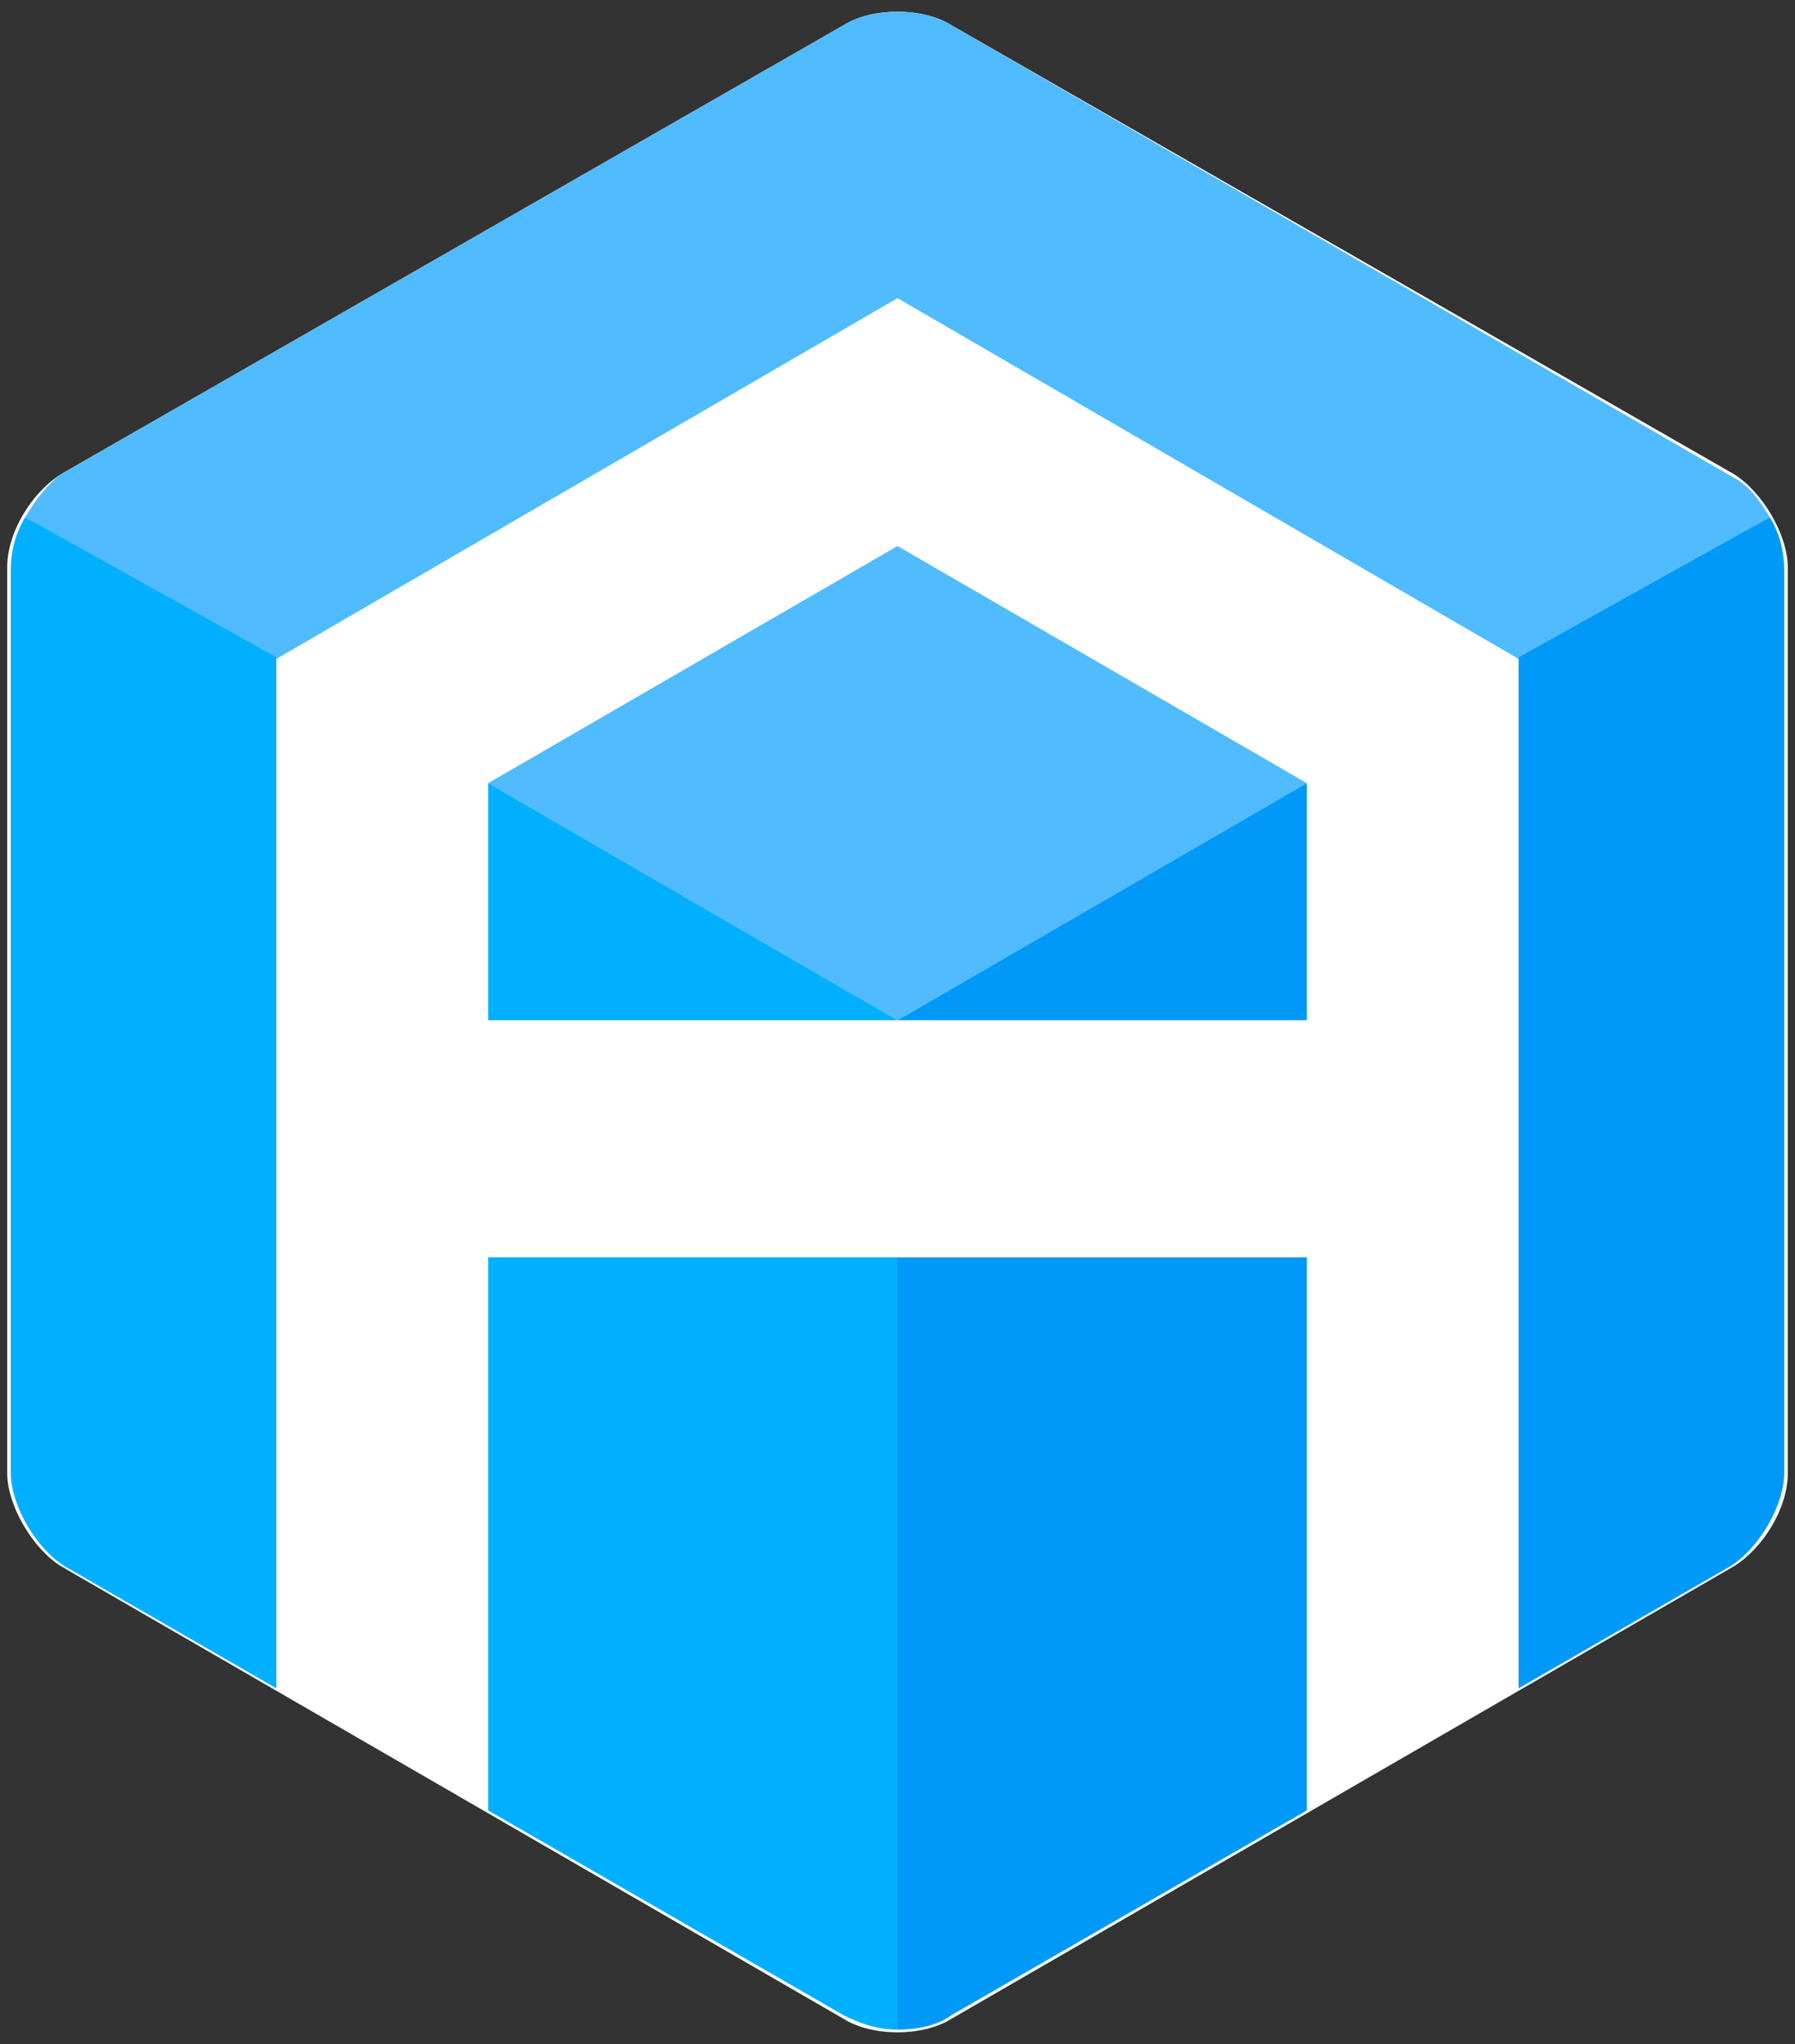 <?xml version="1.0" encoding="utf-8"?>
<!-- Generator: Adobe Illustrator 25.3.1, SVG Export Plug-In . SVG Version: 6.00 Build 0)  -->
<svg version="1.1" id="Layer_1" xmlns="http://www.w3.org/2000/svg" xmlns:xlink="http://www.w3.org/1999/xlink" x="0px" y="0px"
	 viewBox="0 0 50 56.9" enable-background="new 0 0 50 56.9" xml:space="preserve">
<rect x="0" y="0" width="50" height="56.9" fill="#333333" stroke="none"/>
<g>
	<path fill="#FFFFFF" d="M1.7,13.2c-0.8,0.5-1.5,1.6-1.5,2.6V41c0,0.9,0.7,2.1,1.5,2.6l21.8,12.6c0.8,0.5,2.2,0.5,3,0l21.8-12.6
		c0.8-0.5,1.5-1.6,1.5-2.6V15.8c0-0.9-0.7-2.1-1.5-2.6L26.5,0.7c-0.8-0.5-2.2-0.5-3,0L1.7,13.2z"/>
	<g>
		<polygon fill="#50BCFF" points="25,15.2 13.6,21.8 25,28.4 36.4,21.8 		"/>
		<path fill="#50BCFF" d="M0.7,14.4l6.9,4L25,8.3l17.4,10.1l6.9-4c-0.3-0.5-0.6-0.9-1-1.1L26.5,0.7c-0.8-0.5-2.2-0.5-3,0L1.7,13.2
			C1.3,13.5,1,13.9,0.7,14.4z"/>
	</g>
	<g>
		<path fill="#00B0FF" d="M13.6,50.4l9.9,5.7c0.4,0.2,0.9,0.4,1.5,0.4V35H13.6V50.4z"/>
		<polygon fill="#00B0FF" points="13.6,28.4 25,28.4 13.6,21.8 		"/>
		<path fill="#00B0FF" d="M0.7,14.4C0.7,14.4,0.7,14.4,0.7,14.4c-0.3,0.5-0.4,1-0.4,1.5V41c0,0.9,0.7,2.1,1.5,2.6l5.9,3.4V18.3
			L0.7,14.4C0.7,14.4,0.7,14.4,0.7,14.4z"/>
	</g>
	<g>
		<path fill="#0099F8" d="M25,56.5c0.5,0,1.1-0.1,1.5-0.4l9.9-5.7V35H25V56.5z"/>
		<polygon fill="#0099F8" points="36.4,28.4 25,28.4 36.4,21.8 		"/>
		<path fill="#0099F8" d="M49.3,14.4C49.3,14.4,49.3,14.4,49.3,14.4c0.3,0.5,0.4,1,0.4,1.5V41c0,0.9-0.7,2.1-1.5,2.6l-5.9,3.4V18.3
			L49.3,14.4C49.3,14.4,49.3,14.4,49.3,14.4z"/>
	</g>
</g>
</svg>
